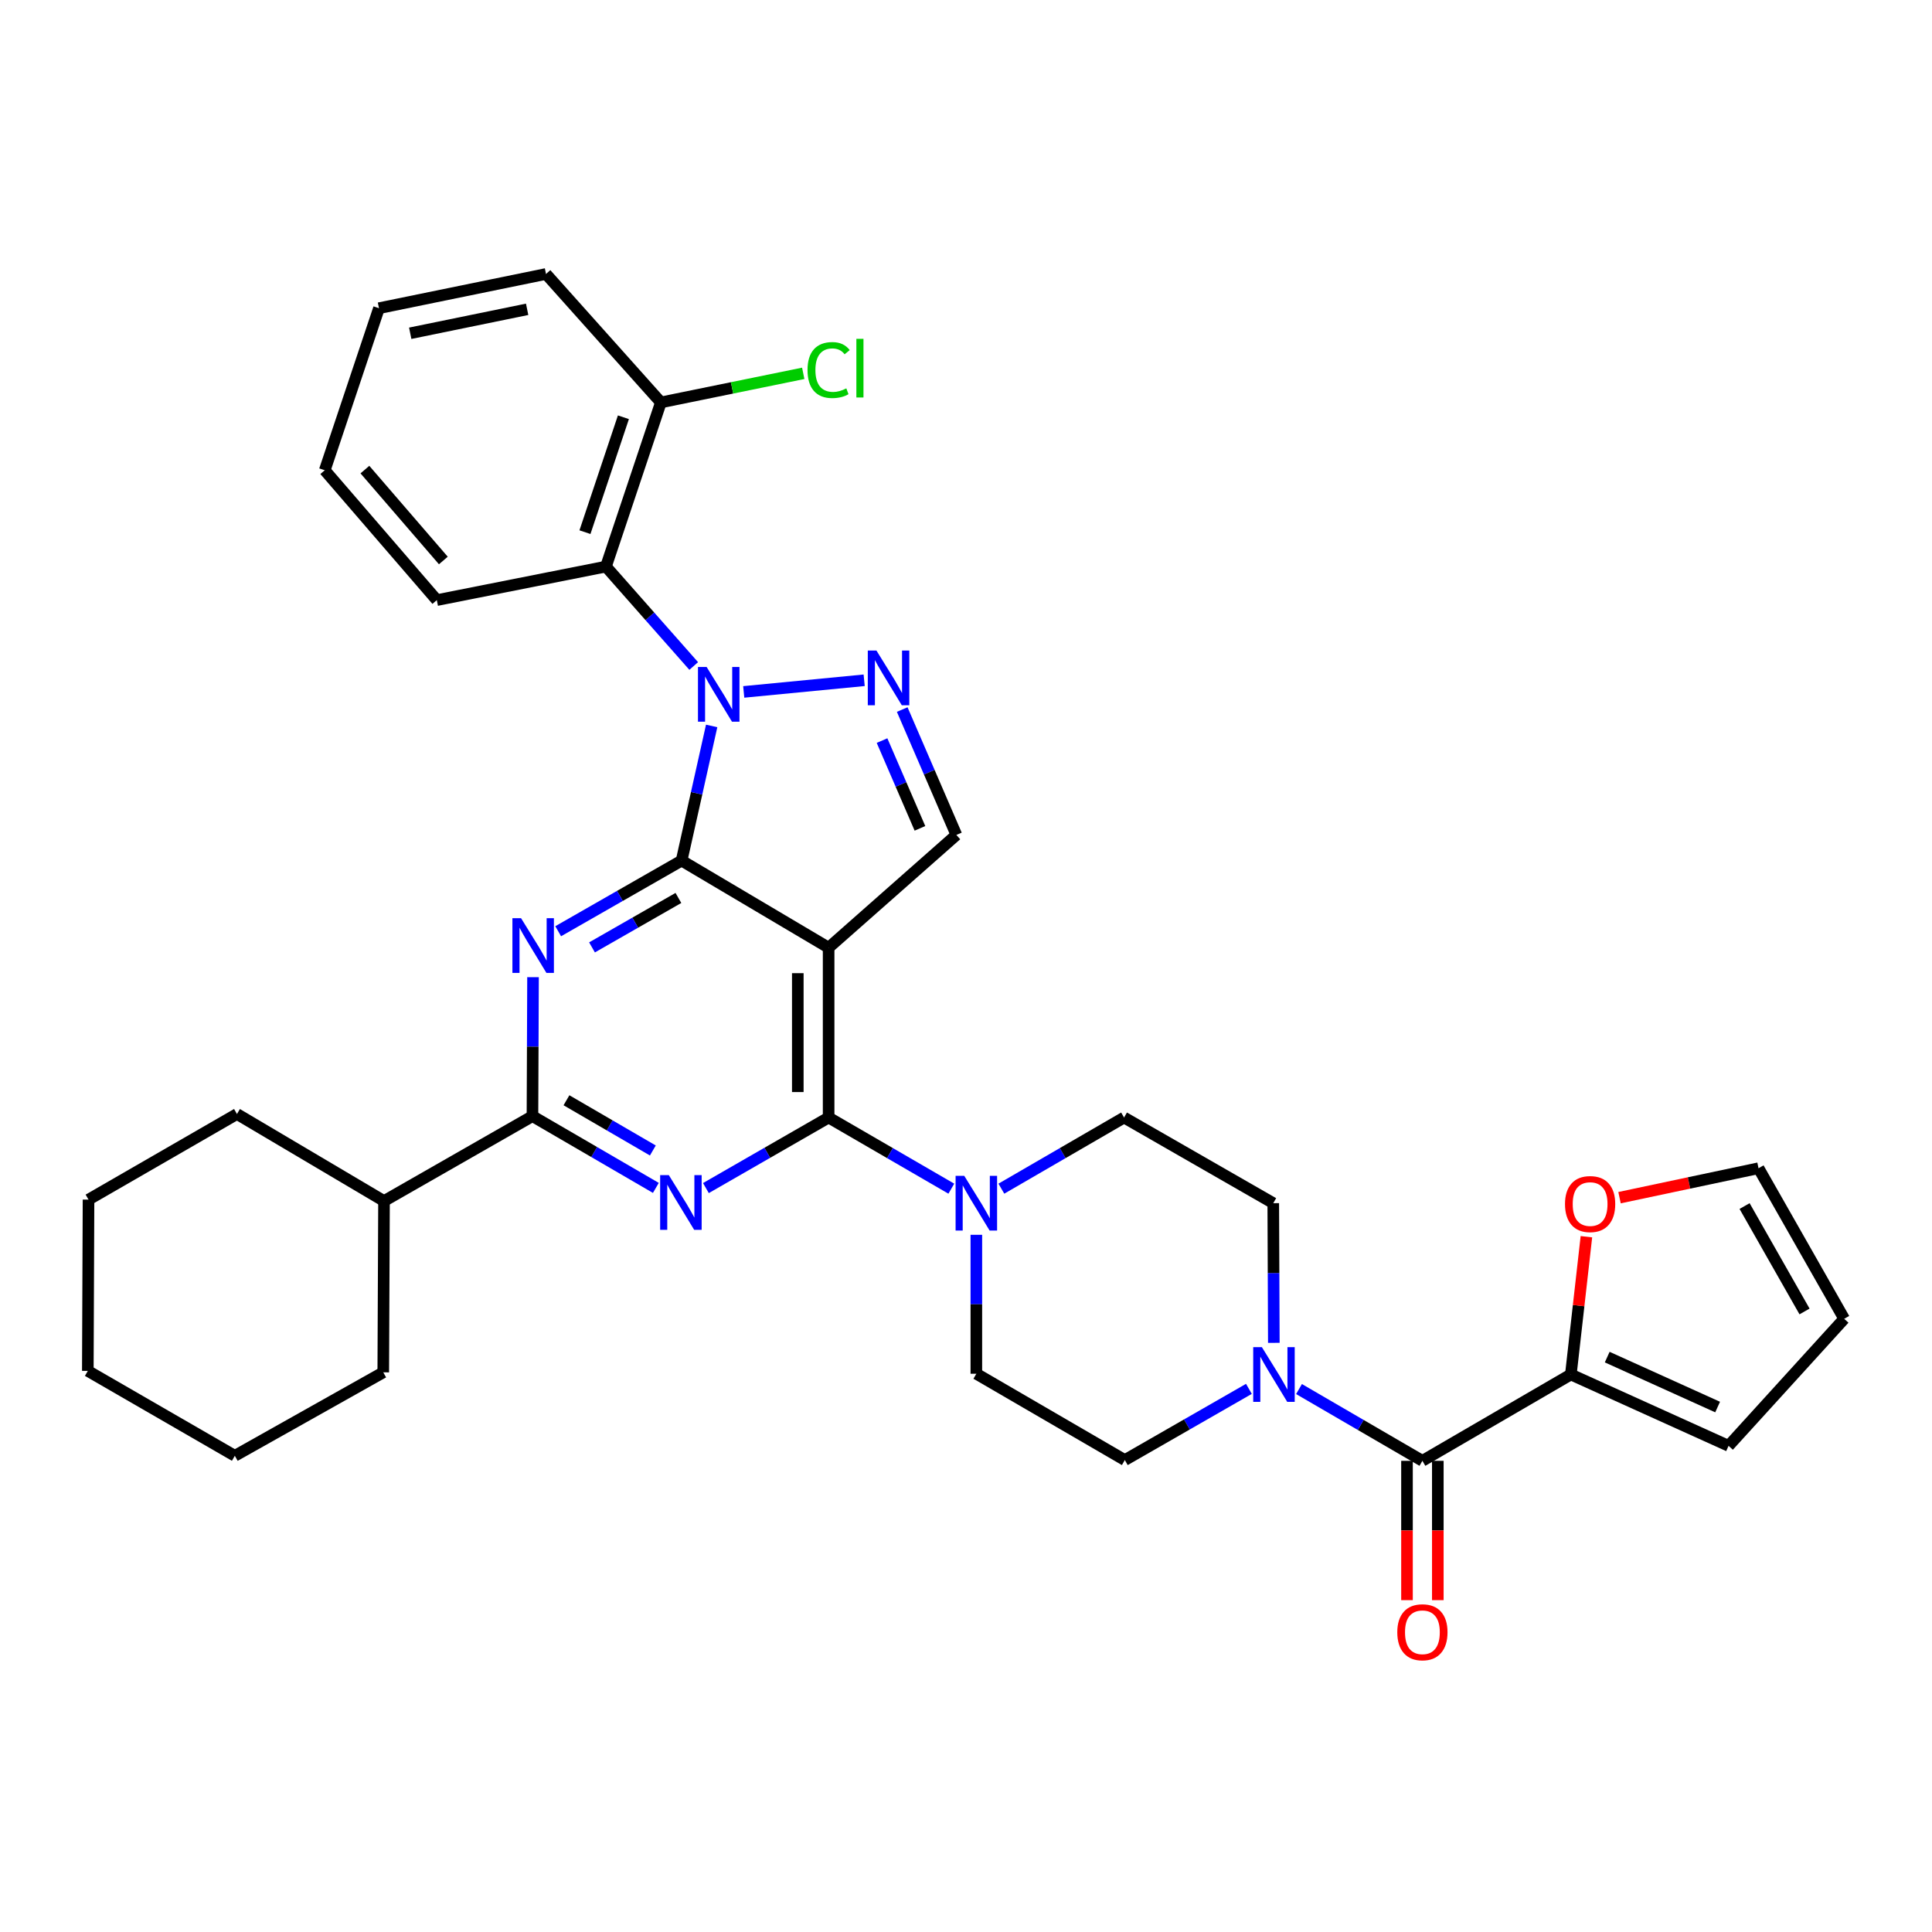 <?xml version='1.0' encoding='iso-8859-1'?>
<svg version='1.1' baseProfile='full'
              xmlns='http://www.w3.org/2000/svg'
                      xmlns:rdkit='http://www.rdkit.org/xml'
                      xmlns:xlink='http://www.w3.org/1999/xlink'
                  xml:space='preserve'
width='1000px' height='1000px' viewBox='0 0 1000 1000'>
<!-- END OF HEADER -->
<rect style='opacity:1.0;fill:#FFFFFF;stroke:none' width='1000' height='1000' x='0' y='0'> </rect>
<path class='bond-0' d='M 352.796,445.446 L 360.575,410.598' style='fill:none;fill-rule:evenodd;stroke:#000000;stroke-width:6px;stroke-linecap:butt;stroke-linejoin:miter;stroke-opacity:1' />
<path class='bond-0' d='M 360.575,410.598 L 368.354,375.749' style='fill:none;fill-rule:evenodd;stroke:#0000FF;stroke-width:6px;stroke-linecap:butt;stroke-linejoin:miter;stroke-opacity:1' />
<path class='bond-1' d='M 352.796,445.446 L 428.894,490.525' style='fill:none;fill-rule:evenodd;stroke:#000000;stroke-width:6px;stroke-linecap:butt;stroke-linejoin:miter;stroke-opacity:1' />
<path class='bond-2' d='M 352.796,445.446 L 320.856,463.725' style='fill:none;fill-rule:evenodd;stroke:#000000;stroke-width:6px;stroke-linecap:butt;stroke-linejoin:miter;stroke-opacity:1' />
<path class='bond-2' d='M 320.856,463.725 L 288.916,482.004' style='fill:none;fill-rule:evenodd;stroke:#0000FF;stroke-width:6px;stroke-linecap:butt;stroke-linejoin:miter;stroke-opacity:1' />
<path class='bond-2' d='M 351.14,464.779 L 328.782,477.575' style='fill:none;fill-rule:evenodd;stroke:#000000;stroke-width:6px;stroke-linecap:butt;stroke-linejoin:miter;stroke-opacity:1' />
<path class='bond-2' d='M 328.782,477.575 L 306.424,490.37' style='fill:none;fill-rule:evenodd;stroke:#0000FF;stroke-width:6px;stroke-linecap:butt;stroke-linejoin:miter;stroke-opacity:1' />
<path class='bond-5' d='M 384.955,358.134 L 447.29,352.111' style='fill:none;fill-rule:evenodd;stroke:#0000FF;stroke-width:6px;stroke-linecap:butt;stroke-linejoin:miter;stroke-opacity:1' />
<path class='bond-8' d='M 359.062,344.719 L 336.351,318.99' style='fill:none;fill-rule:evenodd;stroke:#0000FF;stroke-width:6px;stroke-linecap:butt;stroke-linejoin:miter;stroke-opacity:1' />
<path class='bond-8' d='M 336.351,318.99 L 313.639,293.26' style='fill:none;fill-rule:evenodd;stroke:#000000;stroke-width:6px;stroke-linecap:butt;stroke-linejoin:miter;stroke-opacity:1' />
<path class='bond-3' d='M 428.894,490.525 L 428.894,578.431' style='fill:none;fill-rule:evenodd;stroke:#000000;stroke-width:6px;stroke-linecap:butt;stroke-linejoin:miter;stroke-opacity:1' />
<path class='bond-3' d='M 412.937,503.711 L 412.937,565.245' style='fill:none;fill-rule:evenodd;stroke:#000000;stroke-width:6px;stroke-linecap:butt;stroke-linejoin:miter;stroke-opacity:1' />
<path class='bond-7' d='M 428.894,490.525 L 495.018,432.158' style='fill:none;fill-rule:evenodd;stroke:#000000;stroke-width:6px;stroke-linecap:butt;stroke-linejoin:miter;stroke-opacity:1' />
<path class='bond-6' d='M 275.896,505.784 L 275.748,541.748' style='fill:none;fill-rule:evenodd;stroke:#0000FF;stroke-width:6px;stroke-linecap:butt;stroke-linejoin:miter;stroke-opacity:1' />
<path class='bond-6' d='M 275.748,541.748 L 275.6,577.713' style='fill:none;fill-rule:evenodd;stroke:#000000;stroke-width:6px;stroke-linecap:butt;stroke-linejoin:miter;stroke-opacity:1' />
<path class='bond-4' d='M 428.894,578.431 L 397.136,596.69' style='fill:none;fill-rule:evenodd;stroke:#000000;stroke-width:6px;stroke-linecap:butt;stroke-linejoin:miter;stroke-opacity:1' />
<path class='bond-4' d='M 397.136,596.69 L 365.378,614.95' style='fill:none;fill-rule:evenodd;stroke:#0000FF;stroke-width:6px;stroke-linecap:butt;stroke-linejoin:miter;stroke-opacity:1' />
<path class='bond-10' d='M 428.894,578.431 L 460.649,596.843' style='fill:none;fill-rule:evenodd;stroke:#000000;stroke-width:6px;stroke-linecap:butt;stroke-linejoin:miter;stroke-opacity:1' />
<path class='bond-10' d='M 460.649,596.843 L 492.405,615.256' style='fill:none;fill-rule:evenodd;stroke:#0000FF;stroke-width:6px;stroke-linecap:butt;stroke-linejoin:miter;stroke-opacity:1' />
<path class='bond-35' d='M 339.471,614.855 L 307.535,596.284' style='fill:none;fill-rule:evenodd;stroke:#0000FF;stroke-width:6px;stroke-linecap:butt;stroke-linejoin:miter;stroke-opacity:1' />
<path class='bond-35' d='M 307.535,596.284 L 275.6,577.713' style='fill:none;fill-rule:evenodd;stroke:#000000;stroke-width:6px;stroke-linecap:butt;stroke-linejoin:miter;stroke-opacity:1' />
<path class='bond-35' d='M 337.912,595.489 L 315.557,582.489' style='fill:none;fill-rule:evenodd;stroke:#0000FF;stroke-width:6px;stroke-linecap:butt;stroke-linejoin:miter;stroke-opacity:1' />
<path class='bond-35' d='M 315.557,582.489 L 293.202,569.49' style='fill:none;fill-rule:evenodd;stroke:#000000;stroke-width:6px;stroke-linecap:butt;stroke-linejoin:miter;stroke-opacity:1' />
<path class='bond-34' d='M 466.985,367.265 L 481.002,399.711' style='fill:none;fill-rule:evenodd;stroke:#0000FF;stroke-width:6px;stroke-linecap:butt;stroke-linejoin:miter;stroke-opacity:1' />
<path class='bond-34' d='M 481.002,399.711 L 495.018,432.158' style='fill:none;fill-rule:evenodd;stroke:#000000;stroke-width:6px;stroke-linecap:butt;stroke-linejoin:miter;stroke-opacity:1' />
<path class='bond-34' d='M 456.541,383.327 L 466.353,406.039' style='fill:none;fill-rule:evenodd;stroke:#0000FF;stroke-width:6px;stroke-linecap:butt;stroke-linejoin:miter;stroke-opacity:1' />
<path class='bond-34' d='M 466.353,406.039 L 476.164,428.752' style='fill:none;fill-rule:evenodd;stroke:#000000;stroke-width:6px;stroke-linecap:butt;stroke-linejoin:miter;stroke-opacity:1' />
<path class='bond-21' d='M 275.6,577.713 L 198.766,621.657' style='fill:none;fill-rule:evenodd;stroke:#000000;stroke-width:6px;stroke-linecap:butt;stroke-linejoin:miter;stroke-opacity:1' />
<path class='bond-14' d='M 313.639,293.26 L 342.07,208.289' style='fill:none;fill-rule:evenodd;stroke:#000000;stroke-width:6px;stroke-linecap:butt;stroke-linejoin:miter;stroke-opacity:1' />
<path class='bond-14' d='M 302.771,275.452 L 322.673,215.972' style='fill:none;fill-rule:evenodd;stroke:#000000;stroke-width:6px;stroke-linecap:butt;stroke-linejoin:miter;stroke-opacity:1' />
<path class='bond-25' d='M 313.639,293.26 L 226.097,310.618' style='fill:none;fill-rule:evenodd;stroke:#000000;stroke-width:6px;stroke-linecap:butt;stroke-linejoin:miter;stroke-opacity:1' />
<path class='bond-9' d='M 736.235,756.121 L 704.3,737.547' style='fill:none;fill-rule:evenodd;stroke:#000000;stroke-width:6px;stroke-linecap:butt;stroke-linejoin:miter;stroke-opacity:1' />
<path class='bond-9' d='M 704.3,737.547 L 672.364,718.972' style='fill:none;fill-rule:evenodd;stroke:#0000FF;stroke-width:6px;stroke-linecap:butt;stroke-linejoin:miter;stroke-opacity:1' />
<path class='bond-12' d='M 736.235,756.121 L 813.068,711.433' style='fill:none;fill-rule:evenodd;stroke:#000000;stroke-width:6px;stroke-linecap:butt;stroke-linejoin:miter;stroke-opacity:1' />
<path class='bond-19' d='M 728.257,756.121 L 728.257,792.178' style='fill:none;fill-rule:evenodd;stroke:#000000;stroke-width:6px;stroke-linecap:butt;stroke-linejoin:miter;stroke-opacity:1' />
<path class='bond-19' d='M 728.257,792.178 L 728.257,828.235' style='fill:none;fill-rule:evenodd;stroke:#FF0000;stroke-width:6px;stroke-linecap:butt;stroke-linejoin:miter;stroke-opacity:1' />
<path class='bond-19' d='M 744.214,756.121 L 744.214,792.178' style='fill:none;fill-rule:evenodd;stroke:#000000;stroke-width:6px;stroke-linecap:butt;stroke-linejoin:miter;stroke-opacity:1' />
<path class='bond-19' d='M 744.214,792.178 L 744.214,828.235' style='fill:none;fill-rule:evenodd;stroke:#FF0000;stroke-width:6px;stroke-linecap:butt;stroke-linejoin:miter;stroke-opacity:1' />
<path class='bond-15' d='M 518.304,615.256 L 550.06,596.843' style='fill:none;fill-rule:evenodd;stroke:#0000FF;stroke-width:6px;stroke-linecap:butt;stroke-linejoin:miter;stroke-opacity:1' />
<path class='bond-15' d='M 550.06,596.843 L 581.815,578.431' style='fill:none;fill-rule:evenodd;stroke:#000000;stroke-width:6px;stroke-linecap:butt;stroke-linejoin:miter;stroke-opacity:1' />
<path class='bond-16' d='M 505.354,639.132 L 505.354,675.092' style='fill:none;fill-rule:evenodd;stroke:#0000FF;stroke-width:6px;stroke-linecap:butt;stroke-linejoin:miter;stroke-opacity:1' />
<path class='bond-16' d='M 505.354,675.092 L 505.354,711.051' style='fill:none;fill-rule:evenodd;stroke:#000000;stroke-width:6px;stroke-linecap:butt;stroke-linejoin:miter;stroke-opacity:1' />
<path class='bond-11' d='M 659.335,695.056 L 659.187,658.91' style='fill:none;fill-rule:evenodd;stroke:#0000FF;stroke-width:6px;stroke-linecap:butt;stroke-linejoin:miter;stroke-opacity:1' />
<path class='bond-11' d='M 659.187,658.91 L 659.039,622.765' style='fill:none;fill-rule:evenodd;stroke:#000000;stroke-width:6px;stroke-linecap:butt;stroke-linejoin:miter;stroke-opacity:1' />
<path class='bond-37' d='M 646.437,718.873 L 614.321,737.302' style='fill:none;fill-rule:evenodd;stroke:#0000FF;stroke-width:6px;stroke-linecap:butt;stroke-linejoin:miter;stroke-opacity:1' />
<path class='bond-37' d='M 614.321,737.302 L 582.205,755.731' style='fill:none;fill-rule:evenodd;stroke:#000000;stroke-width:6px;stroke-linecap:butt;stroke-linejoin:miter;stroke-opacity:1' />
<path class='bond-13' d='M 813.068,711.433 L 817.096,675.776' style='fill:none;fill-rule:evenodd;stroke:#000000;stroke-width:6px;stroke-linecap:butt;stroke-linejoin:miter;stroke-opacity:1' />
<path class='bond-13' d='M 817.096,675.776 L 821.124,640.118' style='fill:none;fill-rule:evenodd;stroke:#FF0000;stroke-width:6px;stroke-linecap:butt;stroke-linejoin:miter;stroke-opacity:1' />
<path class='bond-20' d='M 813.068,711.433 L 894.707,748.364' style='fill:none;fill-rule:evenodd;stroke:#000000;stroke-width:6px;stroke-linecap:butt;stroke-linejoin:miter;stroke-opacity:1' />
<path class='bond-20' d='M 831.891,702.434 L 889.038,728.286' style='fill:none;fill-rule:evenodd;stroke:#000000;stroke-width:6px;stroke-linecap:butt;stroke-linejoin:miter;stroke-opacity:1' />
<path class='bond-22' d='M 838.269,619.911 L 874.24,612.291' style='fill:none;fill-rule:evenodd;stroke:#FF0000;stroke-width:6px;stroke-linecap:butt;stroke-linejoin:miter;stroke-opacity:1' />
<path class='bond-22' d='M 874.24,612.291 L 910.211,604.671' style='fill:none;fill-rule:evenodd;stroke:#000000;stroke-width:6px;stroke-linecap:butt;stroke-linejoin:miter;stroke-opacity:1' />
<path class='bond-24' d='M 342.07,208.289 L 378.914,200.765' style='fill:none;fill-rule:evenodd;stroke:#000000;stroke-width:6px;stroke-linecap:butt;stroke-linejoin:miter;stroke-opacity:1' />
<path class='bond-24' d='M 378.914,200.765 L 415.758,193.241' style='fill:none;fill-rule:evenodd;stroke:#00CC00;stroke-width:6px;stroke-linecap:butt;stroke-linejoin:miter;stroke-opacity:1' />
<path class='bond-26' d='M 342.07,208.289 L 282.612,141.81' style='fill:none;fill-rule:evenodd;stroke:#000000;stroke-width:6px;stroke-linecap:butt;stroke-linejoin:miter;stroke-opacity:1' />
<path class='bond-17' d='M 581.815,578.431 L 659.039,622.765' style='fill:none;fill-rule:evenodd;stroke:#000000;stroke-width:6px;stroke-linecap:butt;stroke-linejoin:miter;stroke-opacity:1' />
<path class='bond-18' d='M 505.354,711.051 L 582.205,755.731' style='fill:none;fill-rule:evenodd;stroke:#000000;stroke-width:6px;stroke-linecap:butt;stroke-linejoin:miter;stroke-opacity:1' />
<path class='bond-23' d='M 894.707,748.364 L 954.545,682.612' style='fill:none;fill-rule:evenodd;stroke:#000000;stroke-width:6px;stroke-linecap:butt;stroke-linejoin:miter;stroke-opacity:1' />
<path class='bond-27' d='M 198.766,621.657 L 198.376,710.325' style='fill:none;fill-rule:evenodd;stroke:#000000;stroke-width:6px;stroke-linecap:butt;stroke-linejoin:miter;stroke-opacity:1' />
<path class='bond-28' d='M 198.766,621.657 L 122.651,576.604' style='fill:none;fill-rule:evenodd;stroke:#000000;stroke-width:6px;stroke-linecap:butt;stroke-linejoin:miter;stroke-opacity:1' />
<path class='bond-39' d='M 910.211,604.671 L 954.545,682.612' style='fill:none;fill-rule:evenodd;stroke:#000000;stroke-width:6px;stroke-linecap:butt;stroke-linejoin:miter;stroke-opacity:1' />
<path class='bond-39' d='M 902.991,624.252 L 934.025,678.811' style='fill:none;fill-rule:evenodd;stroke:#000000;stroke-width:6px;stroke-linecap:butt;stroke-linejoin:miter;stroke-opacity:1' />
<path class='bond-29' d='M 226.097,310.618 L 168.093,243.403' style='fill:none;fill-rule:evenodd;stroke:#000000;stroke-width:6px;stroke-linecap:butt;stroke-linejoin:miter;stroke-opacity:1' />
<path class='bond-29' d='M 229.477,290.111 L 188.875,243.06' style='fill:none;fill-rule:evenodd;stroke:#000000;stroke-width:6px;stroke-linecap:butt;stroke-linejoin:miter;stroke-opacity:1' />
<path class='bond-36' d='M 282.612,141.81 L 196.16,159.523' style='fill:none;fill-rule:evenodd;stroke:#000000;stroke-width:6px;stroke-linecap:butt;stroke-linejoin:miter;stroke-opacity:1' />
<path class='bond-36' d='M 272.847,160.099 L 212.331,172.498' style='fill:none;fill-rule:evenodd;stroke:#000000;stroke-width:6px;stroke-linecap:butt;stroke-linejoin:miter;stroke-opacity:1' />
<path class='bond-31' d='M 198.376,710.325 L 121.543,753.515' style='fill:none;fill-rule:evenodd;stroke:#000000;stroke-width:6px;stroke-linecap:butt;stroke-linejoin:miter;stroke-opacity:1' />
<path class='bond-32' d='M 122.651,576.604 L 45.818,620.921' style='fill:none;fill-rule:evenodd;stroke:#000000;stroke-width:6px;stroke-linecap:butt;stroke-linejoin:miter;stroke-opacity:1' />
<path class='bond-30' d='M 168.093,243.403 L 196.16,159.523' style='fill:none;fill-rule:evenodd;stroke:#000000;stroke-width:6px;stroke-linecap:butt;stroke-linejoin:miter;stroke-opacity:1' />
<path class='bond-38' d='M 121.543,753.515 L 45.455,709.571' style='fill:none;fill-rule:evenodd;stroke:#000000;stroke-width:6px;stroke-linecap:butt;stroke-linejoin:miter;stroke-opacity:1' />
<path class='bond-33' d='M 45.818,620.921 L 45.455,709.571' style='fill:none;fill-rule:evenodd;stroke:#000000;stroke-width:6px;stroke-linecap:butt;stroke-linejoin:miter;stroke-opacity:1' />
<path  class='atom-1' d='M 365.747 345.225
L 375.027 360.225
Q 375.947 361.705, 377.427 364.385
Q 378.907 367.065, 378.987 367.225
L 378.987 345.225
L 382.747 345.225
L 382.747 373.545
L 378.867 373.545
L 368.907 357.145
Q 367.747 355.225, 366.507 353.025
Q 365.307 350.825, 364.947 350.145
L 364.947 373.545
L 361.267 373.545
L 361.267 345.225
L 365.747 345.225
' fill='#0000FF'/>
<path  class='atom-3' d='M 269.703 475.257
L 278.983 490.257
Q 279.903 491.737, 281.383 494.417
Q 282.863 497.097, 282.943 497.257
L 282.943 475.257
L 286.703 475.257
L 286.703 503.577
L 282.823 503.577
L 272.863 487.177
Q 271.703 485.257, 270.463 483.057
Q 269.263 480.857, 268.903 480.177
L 268.903 503.577
L 265.223 503.577
L 265.223 475.257
L 269.703 475.257
' fill='#0000FF'/>
<path  class='atom-5' d='M 346.173 608.232
L 355.453 623.232
Q 356.373 624.712, 357.853 627.392
Q 359.333 630.072, 359.413 630.232
L 359.413 608.232
L 363.173 608.232
L 363.173 636.552
L 359.293 636.552
L 349.333 620.152
Q 348.173 618.232, 346.933 616.032
Q 345.733 613.832, 345.373 613.152
L 345.373 636.552
L 341.693 636.552
L 341.693 608.232
L 346.173 608.232
' fill='#0000FF'/>
<path  class='atom-6' d='M 453.652 336.732
L 462.932 351.732
Q 463.852 353.212, 465.332 355.892
Q 466.812 358.572, 466.892 358.732
L 466.892 336.732
L 470.652 336.732
L 470.652 365.052
L 466.772 365.052
L 456.812 348.652
Q 455.652 346.732, 454.412 344.532
Q 453.212 342.332, 452.852 341.652
L 452.852 365.052
L 449.172 365.052
L 449.172 336.732
L 453.652 336.732
' fill='#0000FF'/>
<path  class='atom-11' d='M 499.094 608.605
L 508.374 623.605
Q 509.294 625.085, 510.774 627.765
Q 512.254 630.445, 512.334 630.605
L 512.334 608.605
L 516.094 608.605
L 516.094 636.925
L 512.214 636.925
L 502.254 620.525
Q 501.094 618.605, 499.854 616.405
Q 498.654 614.205, 498.294 613.525
L 498.294 636.925
L 494.614 636.925
L 494.614 608.605
L 499.094 608.605
' fill='#0000FF'/>
<path  class='atom-12' d='M 653.142 697.273
L 662.422 712.273
Q 663.342 713.753, 664.822 716.433
Q 666.302 719.113, 666.382 719.273
L 666.382 697.273
L 670.142 697.273
L 670.142 725.593
L 666.262 725.593
L 656.302 709.193
Q 655.142 707.273, 653.902 705.073
Q 652.702 702.873, 652.342 702.193
L 652.342 725.593
L 648.662 725.593
L 648.662 697.273
L 653.142 697.273
' fill='#0000FF'/>
<path  class='atom-14' d='M 810.042 623.217
Q 810.042 616.417, 813.402 612.617
Q 816.762 608.817, 823.042 608.817
Q 829.322 608.817, 832.682 612.617
Q 836.042 616.417, 836.042 623.217
Q 836.042 630.097, 832.642 634.017
Q 829.242 637.897, 823.042 637.897
Q 816.802 637.897, 813.402 634.017
Q 810.042 630.137, 810.042 623.217
M 823.042 634.697
Q 827.362 634.697, 829.682 631.817
Q 832.042 628.897, 832.042 623.217
Q 832.042 617.657, 829.682 614.857
Q 827.362 612.017, 823.042 612.017
Q 818.722 612.017, 816.362 614.817
Q 814.042 617.617, 814.042 623.217
Q 814.042 628.937, 816.362 631.817
Q 818.722 634.697, 823.042 634.697
' fill='#FF0000'/>
<path  class='atom-20' d='M 723.235 844.852
Q 723.235 838.052, 726.595 834.252
Q 729.955 830.452, 736.235 830.452
Q 742.515 830.452, 745.875 834.252
Q 749.235 838.052, 749.235 844.852
Q 749.235 851.732, 745.835 855.652
Q 742.435 859.532, 736.235 859.532
Q 729.995 859.532, 726.595 855.652
Q 723.235 851.772, 723.235 844.852
M 736.235 856.332
Q 740.555 856.332, 742.875 853.452
Q 745.235 850.532, 745.235 844.852
Q 745.235 839.292, 742.875 836.492
Q 740.555 833.652, 736.235 833.652
Q 731.915 833.652, 729.555 836.452
Q 727.235 839.252, 727.235 844.852
Q 727.235 850.572, 729.555 853.452
Q 731.915 856.332, 736.235 856.332
' fill='#FF0000'/>
<path  class='atom-25' d='M 417.974 191.539
Q 417.974 184.499, 421.254 180.819
Q 424.574 177.099, 430.854 177.099
Q 436.694 177.099, 439.814 181.219
L 437.174 183.379
Q 434.894 180.379, 430.854 180.379
Q 426.574 180.379, 424.294 183.259
Q 422.054 186.099, 422.054 191.539
Q 422.054 197.139, 424.374 200.019
Q 426.734 202.899, 431.294 202.899
Q 434.414 202.899, 438.054 201.019
L 439.174 204.019
Q 437.694 204.979, 435.454 205.539
Q 433.214 206.099, 430.734 206.099
Q 424.574 206.099, 421.254 202.339
Q 417.974 198.579, 417.974 191.539
' fill='#00CC00'/>
<path  class='atom-25' d='M 443.254 175.379
L 446.934 175.379
L 446.934 205.739
L 443.254 205.739
L 443.254 175.379
' fill='#00CC00'/>
</svg>

